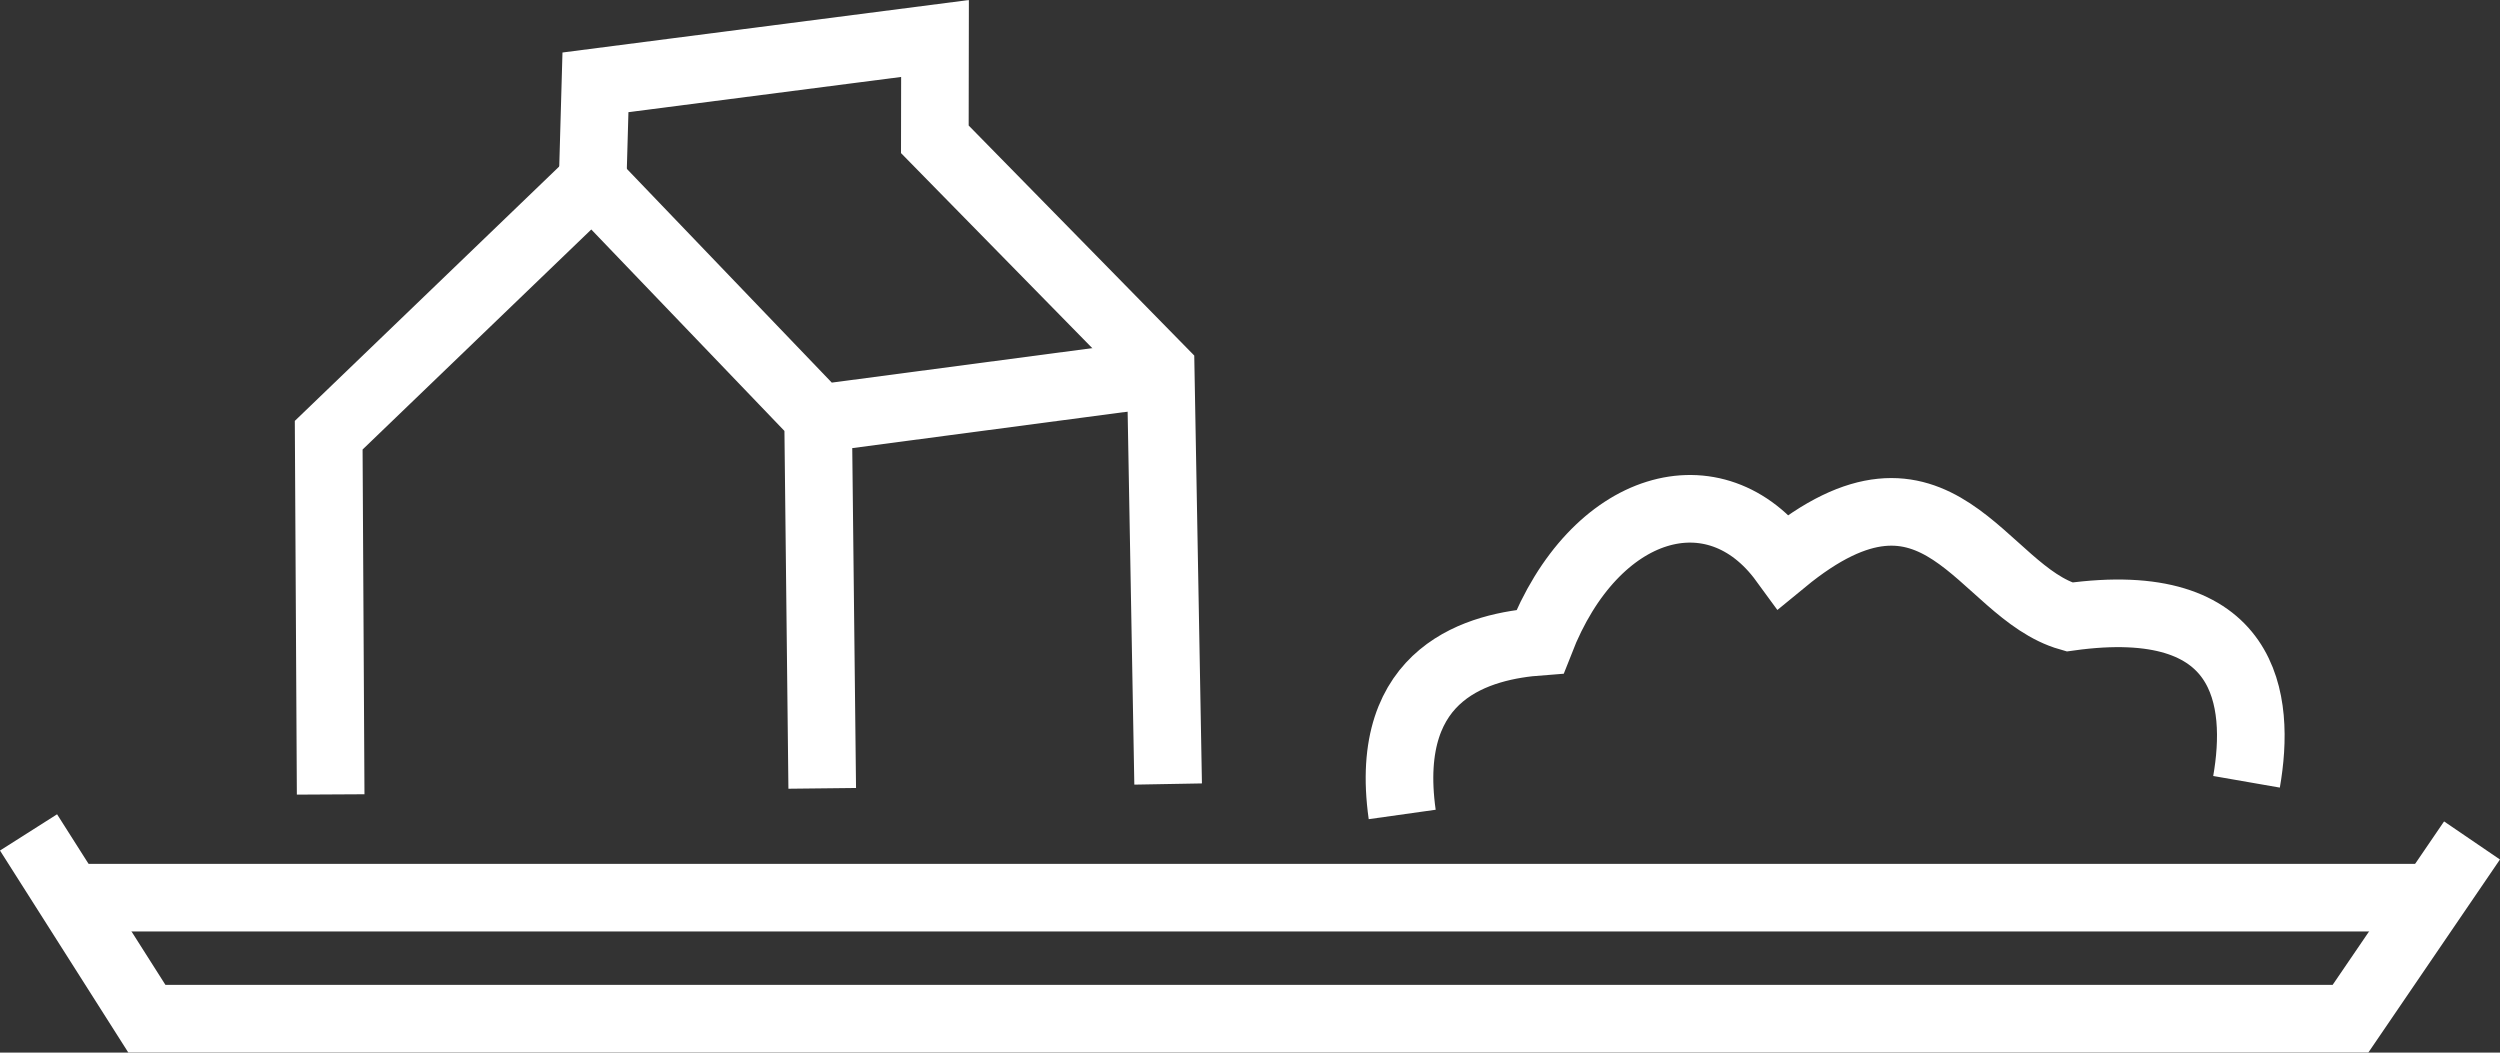 <svg xmlns="http://www.w3.org/2000/svg" width="279.468" height="117.666" viewBox="0 0 73.943 31.132" fill="none" stroke="#fff" stroke-width="2" xmlns:v="https://vecta.io/nano"><rect x="0" y="0" width="73.943" height="31.132" fill="#333333" stroke="none"/><path d="M.844 24.62l3.5 5.51h65.177l3.594-5.272"/><path d="M1.773 26.55h69.874M9.78 23.497l-.058-10.625 7.795-7.5 6.68 6.967.122 10.978m-.112-10.94l10.448-1.383"/><path d="M17.52 5.683l.092-3.248 10.043-1.297-.005 2.982 6.68 6.812.22 12.257m6.923.9c-.6-4.263 2.324-4.983 4.076-5.113 1.614-4.14 5.197-5.13 7.204-2.38 4.6-3.78 5.832.904 8.453 1.652 5.3-.737 5.66 2.463 5.24 4.875"/></svg>